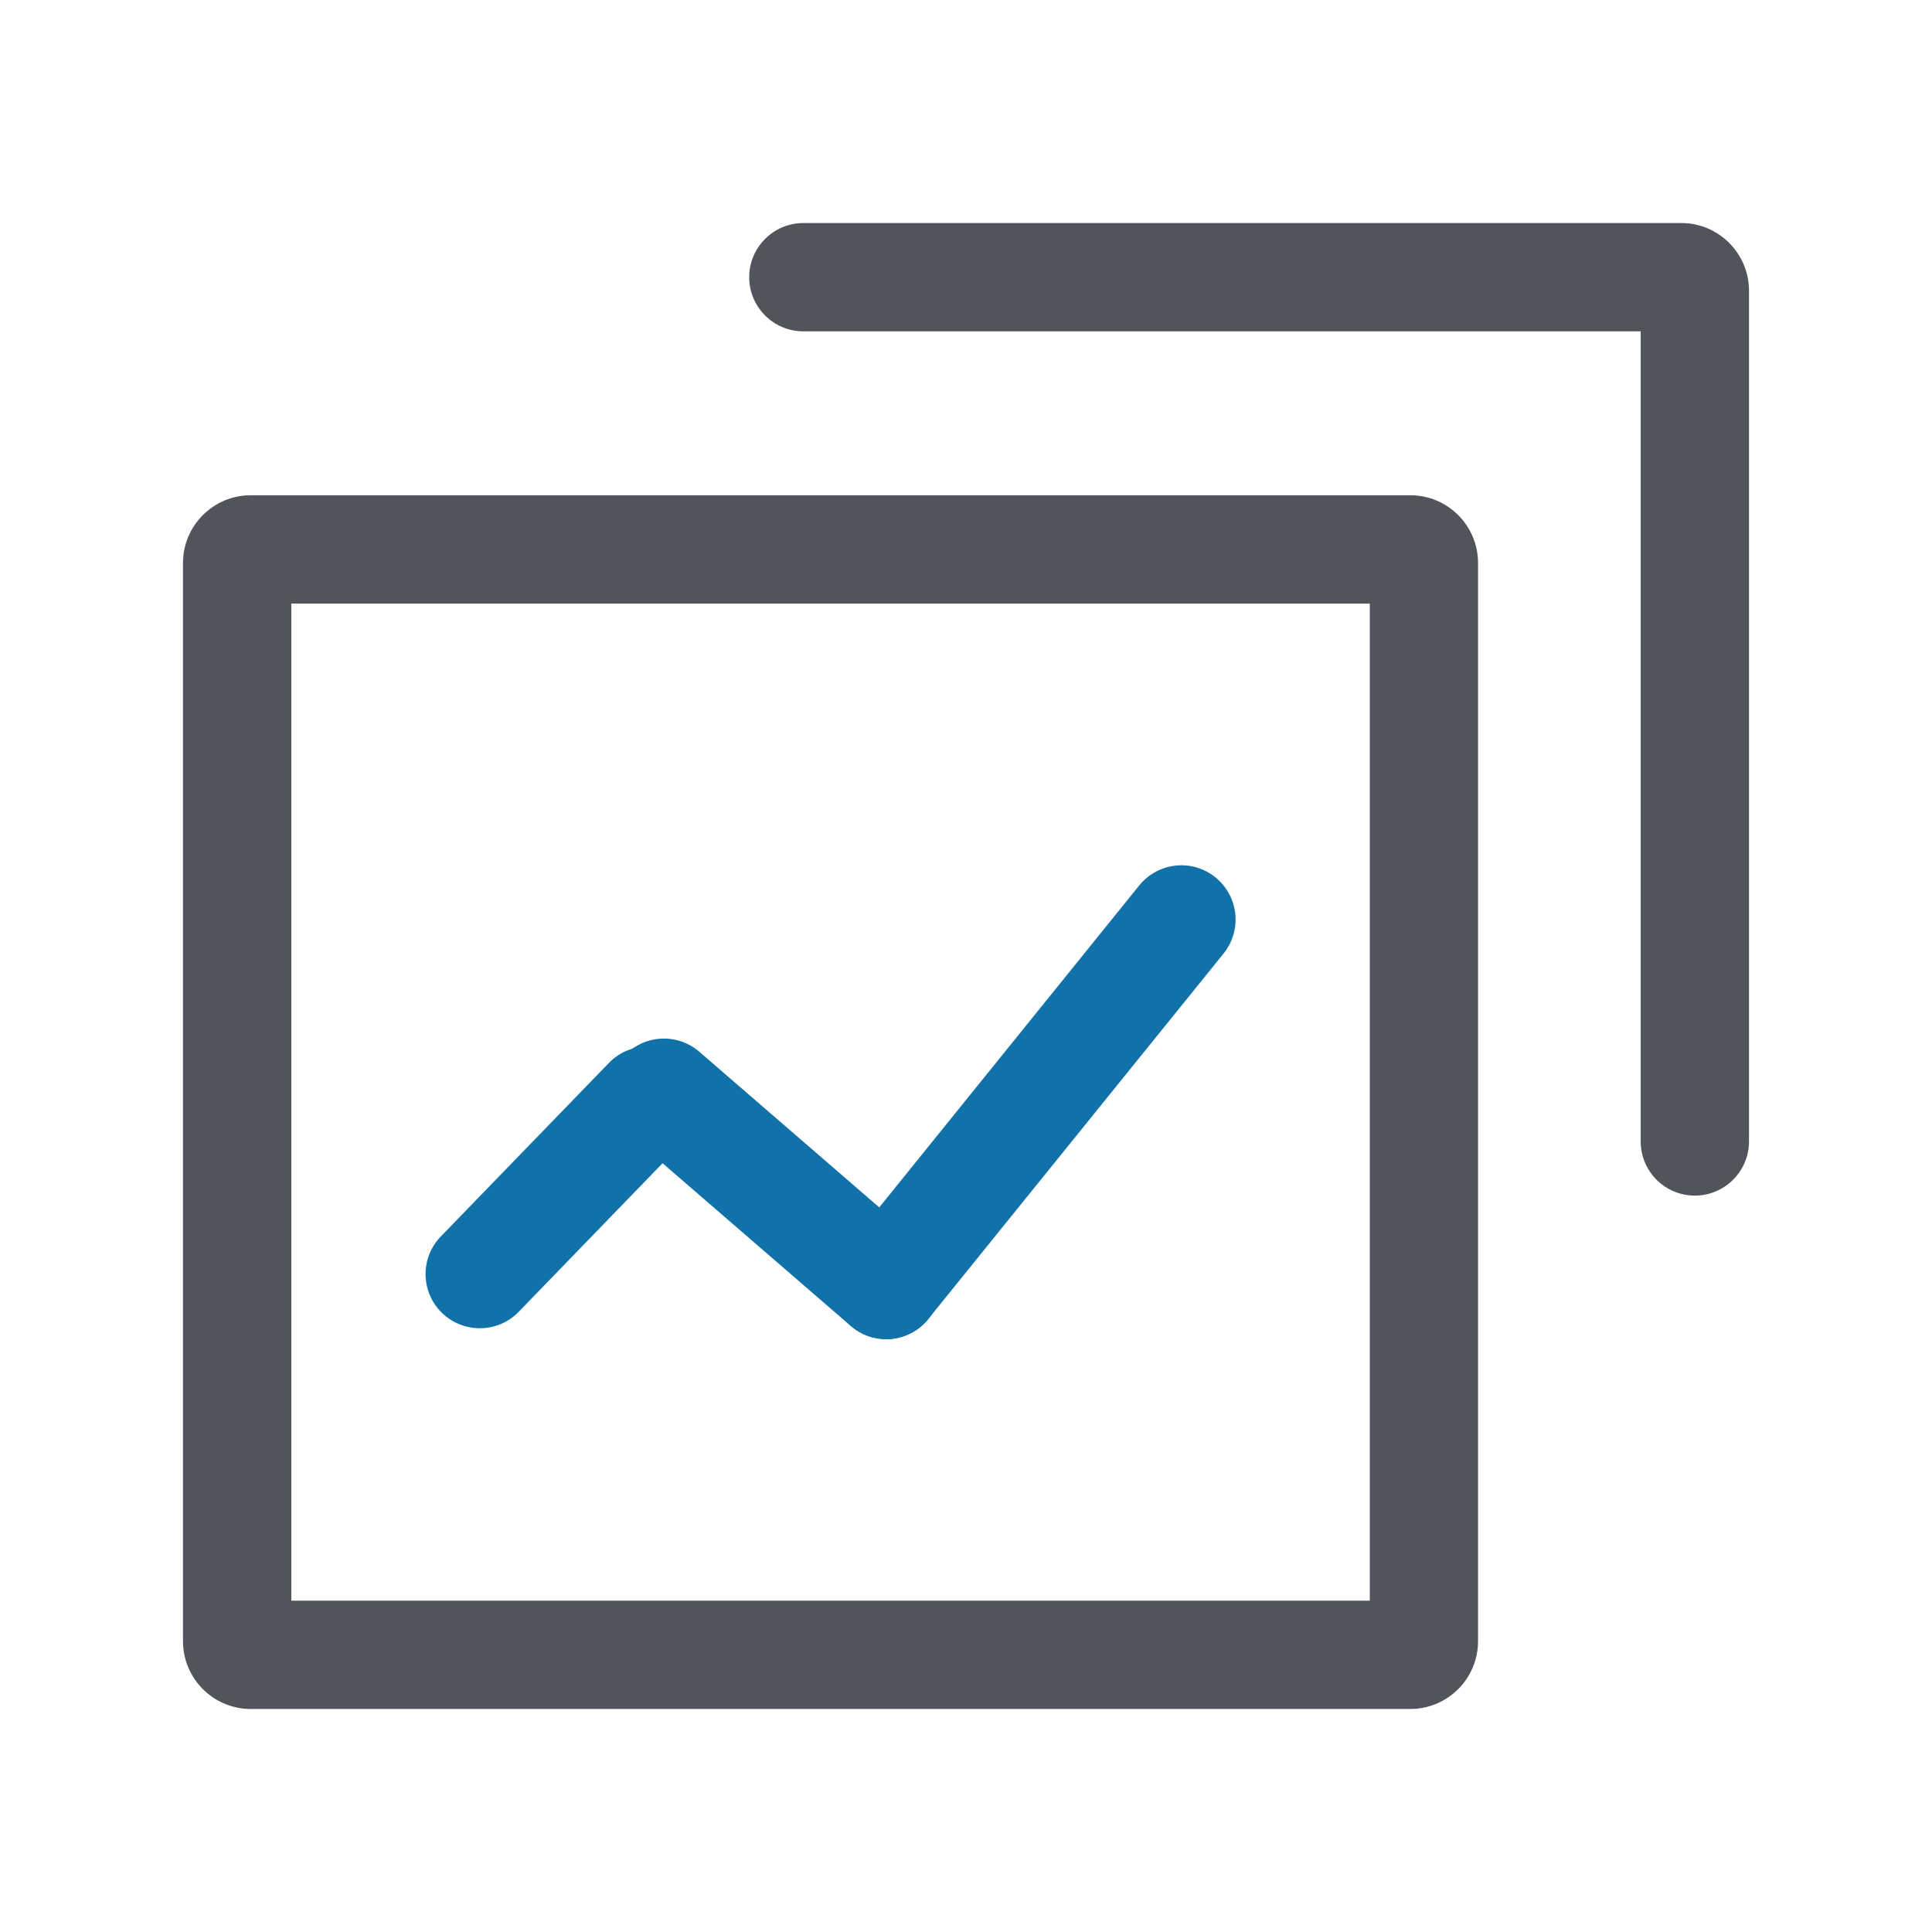 <svg width="32" height="32" viewBox="0 0 32 32" fill="none" xmlns="http://www.w3.org/2000/svg">
<path d="M23.359 28.306H4.153C3.534 28.306 3.031 27.803 3.031 27.184V9.325C3.031 8.706 3.534 8.203 4.153 8.203H23.359C23.978 8.203 24.481 8.706 24.481 9.325V27.184C24.481 27.803 23.978 28.306 23.359 28.306ZM4.825 26.512H22.688V9.997H4.825V26.512Z" fill="#51545A"/>
<path d="M7.947 22C7.722 22 7.497 21.916 7.322 21.747C6.966 21.403 6.956 20.834 7.303 20.478L10.085 17.606C10.428 17.25 10.997 17.241 11.353 17.587C11.71 17.931 11.719 18.5 11.372 18.856L8.591 21.728C8.416 21.909 8.181 22 7.947 22Z" fill="#1172A9"/>
<path d="M28.072 19.803C27.575 19.803 27.175 19.4 27.175 18.906V5.488H13.306C12.809 5.488 12.409 5.084 12.409 4.591C12.409 4.097 12.812 3.694 13.306 3.694H27.847C28.466 3.694 28.969 4.197 28.969 4.816V18.906C28.969 19.4 28.566 19.803 28.072 19.803Z" fill="#51545A"/>
<path d="M14.678 22.181C14.469 22.181 14.263 22.109 14.091 21.962L10.409 18.778C10.034 18.453 9.994 17.887 10.319 17.512C10.644 17.137 11.21 17.097 11.585 17.422L15.266 20.606C15.641 20.931 15.681 21.497 15.356 21.872C15.178 22.075 14.928 22.181 14.678 22.181Z" fill="#1172A9"/>
<path d="M14.678 22.181C14.481 22.181 14.281 22.116 14.116 21.981C13.731 21.669 13.669 21.106 13.981 20.719L18.869 14.666C19.181 14.281 19.744 14.219 20.131 14.531C20.516 14.844 20.578 15.406 20.266 15.794L15.375 21.847C15.2 22.066 14.938 22.181 14.678 22.181Z" fill="#1172A9"/>
</svg>

